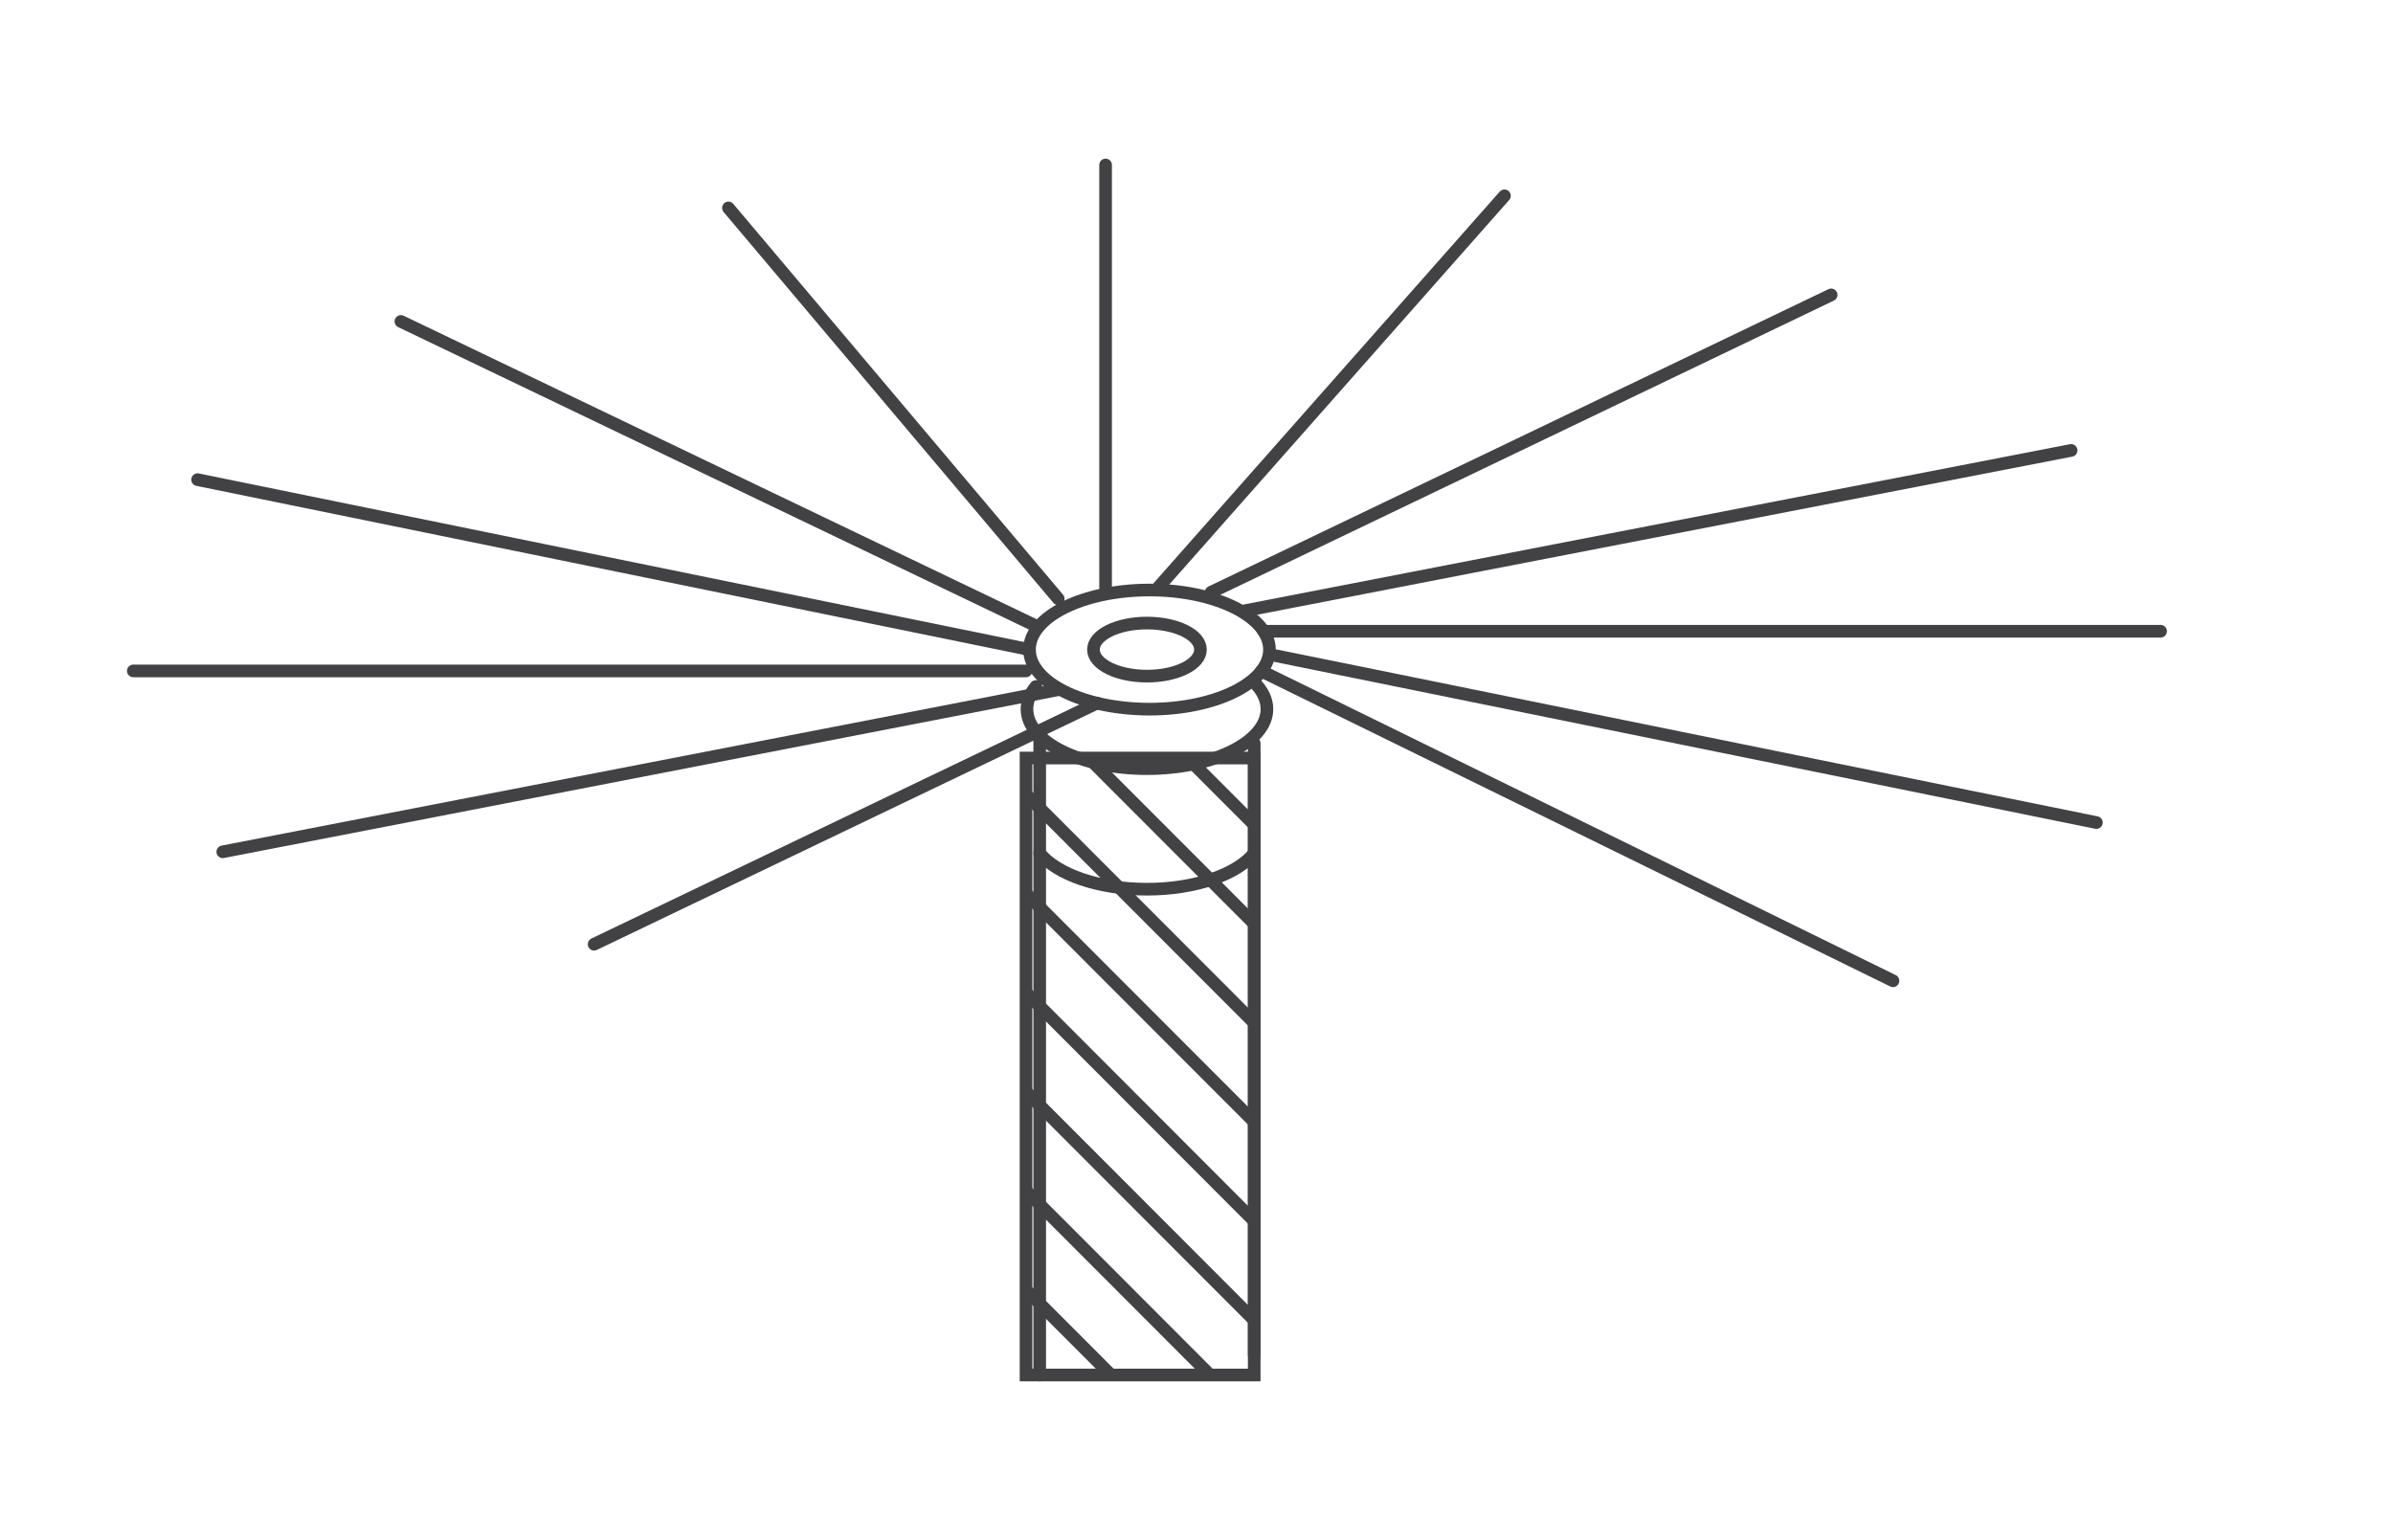 <?xml version="1.0" encoding="UTF-8"?> <svg xmlns="http://www.w3.org/2000/svg" xmlns:xlink="http://www.w3.org/1999/xlink" version="1.1" id="Layer_1" x="0px" y="0px" viewBox="0 0 284 182.79" style="enable-background:new 0 0 284 182.79;" xml:space="preserve"> <style type="text/css"> .st0{fill:none;stroke:#424143;stroke-width:1.5;stroke-linecap:round;stroke-linejoin:round;stroke-miterlimit:10;} .st1{fill:none;stroke:#424143;stroke-width:1.5;stroke-linecap:round;stroke-miterlimit:10;} .st2{fill:none;stroke:#424143;stroke-width:1.5;stroke-miterlimit:10;} .st3{clip-path:url(#SVGID_00000135683532773418554930000005934492789526173872_);} </style> <g> <g> <g> <g> <line class="st0" x1="148.85" y1="160.78" x2="148.85" y2="88.22"></line> <line class="st0" x1="123.39" y1="87.33" x2="123.39" y2="163.2"></line> <path class="st0" d="M120.37,84.16"></path> <path class="st0" d="M123.39,101.26L123.39,101.26c2.02,2.51,6.96,4.28,12.73,4.28c5.77,0,10.71-1.77,12.73-4.28l0,0"></path> <g> <path class="st0" d="M148.86,81c0.96,0.95,1.5,2.03,1.5,3.16c0,3.9-6.38,7.07-14.24,7.07c-7.87,0-14.24-3.16-14.24-7.07 c0-0.95,0.38-1.85,1.06-2.68"></path> </g> <path class="st0" d="M130.45,90.65"></path> </g> <g> <line class="st1" x1="143.74" y1="70.29" x2="217.32" y2="35"></line> <line class="st1" x1="149.97" y1="74.92" x2="256.42" y2="74.92"></line> <line class="st1" x1="149.7" y1="79.65" x2="224.66" y2="116.41"></line> <line class="st1" x1="130.2" y1="83.45" x2="70.51" y2="112.07"></line> <line class="st1" x1="121.77" y1="79.63" x2="15.82" y2="79.63"></line> <line class="st1" x1="123.14" y1="74.38" x2="47.58" y2="38.15"></line> <line class="st1" x1="131.21" y1="70.03" x2="131.21" y2="19.58"></line> <line class="st1" x1="147.76" y1="72.48" x2="245.8" y2="53.46"></line> <line class="st1" x1="151.47" y1="77.84" x2="248.8" y2="97.63"></line> <line class="st1" x1="125.59" y1="81.86" x2="26.44" y2="101.1"></line> <line class="st1" x1="122.18" y1="77.1" x2="23.45" y2="56.93"></line> <line class="st1" x1="125.59" y1="71.07" x2="86.45" y2="24.68"></line> <line class="st1" x1="137.19" y1="70.03" x2="178.55" y2="23.24"></line> </g> <g> <ellipse class="st2" cx="136.42" cy="77.1" rx="14.24" ry="7.07"></ellipse> </g> </g> <g> <ellipse class="st2" cx="136.12" cy="77.1" rx="6.35" ry="3.15"></ellipse> </g> </g> <g> <defs> <rect id="SVGID_1_" x="121.77" y="89.97" width="27.08" height="73.23"></rect> </defs> <clipPath id="SVGID_00000016060724120402032240000017463754282888743606_"> <use xlink:href="#SVGID_1_" style="overflow:visible;"></use> </clipPath> <g style="clip-path:url(#SVGID_00000016060724120402032240000017463754282888743606_);"> <path class="st2" d="M330.94-60.23c6.88,7.24,296.73,298.72,285.85,285.85"></path> <path class="st2" d="M307.6-60.23c1.75,1.16,285.85,285.85,285.85,285.85"></path> <path class="st2" d="M284.12-60.23c1.75,1.16,285.85,285.85,285.85,285.85"></path> <path class="st2" d="M260.63-60.23c1.75,1.16,285.85,285.85,285.85,285.85"></path> <path class="st2" d="M237.14-60.23c1.75,1.16,285.85,285.85,285.85,285.85"></path> <path class="st2" d="M213.66-60.23c1.75,1.16,285.85,285.85,285.85,285.85"></path> <path class="st2" d="M190.17-60.23c1.75,1.16,285.85,285.85,285.85,285.85"></path> <path class="st2" d="M166.68-60.23c1.75,1.16,285.85,285.85,285.85,285.85"></path> <path class="st2" d="M143.19-60.23c1.75,1.16,285.85,285.85,285.85,285.85"></path> <path class="st2" d="M119.71-60.23c1.75,1.16,285.85,285.85,285.85,285.85"></path> <path class="st2" d="M96.22-60.23c1.75,1.16,285.85,285.85,285.85,285.85"></path> <path class="st2" d="M72.73-60.23c1.75,1.16,285.85,285.85,285.85,285.85"></path> <path class="st2" d="M366.32-60.23c1.75,1.16,285.85,285.85,285.85,285.85"></path> <path class="st2" d="M354.58-60.23c1.75,1.16,285.85,285.85,285.85,285.85"></path> <path class="st2" d="M342.83-60.23c1.75,1.16,285.85,285.85,285.85,285.85"></path> <path class="st2" d="M319.35-60.23c1.75,1.16,285.85,285.85,285.85,285.85"></path> <path class="st2" d="M295.86-60.23c1.75,1.16,285.85,285.85,285.85,285.85"></path> <path class="st2" d="M272.37-60.23c1.75,1.16,285.85,285.85,285.85,285.85"></path> <path class="st2" d="M248.89-60.23c1.75,1.16,285.85,285.85,285.85,285.85"></path> <path class="st2" d="M225.4-60.23c1.75,1.16,285.85,285.85,285.85,285.85"></path> <path class="st2" d="M201.91-60.23c1.75,1.16,285.85,285.85,285.85,285.85"></path> <path class="st2" d="M178.43-60.23c1.75,1.16,285.85,285.85,285.85,285.85"></path> <path class="st2" d="M154.94-60.23c1.75,1.16,285.85,285.85,285.85,285.85"></path> <path class="st2" d="M131.45-60.23c1.75,1.16,285.85,285.85,285.85,285.85"></path> <path class="st2" d="M107.96-60.23c1.75,1.16,285.85,285.85,285.85,285.85"></path> <path class="st2" d="M84.48-60.23c1.75,1.16,285.85,285.85,285.85,285.85"></path> <path class="st2" d="M60.99-60.23c1.75,1.16,285.85,285.85,285.85,285.85"></path> <path class="st2" d="M49.25-60.23c1.75,1.16,285.85,285.85,285.85,285.85"></path> <path class="st2" d="M220.05,122.15c56.07,56.14,103.3,103.47,103.3,103.47"></path> <path class="st2" d="M37.5-60.23c1.03,0.69,94.45,94.17,175.89,175.71"></path> <path class="st2" d="M221.04,134.88c56.61,56.69,90.57,90.74,90.57,90.74"></path> <path class="st2" d="M25.76-60.23c0.01-0.01,175.89,175.71,175.89,175.71"></path> <path class="st2" d="M218.88,144.47c56.61,56.69,80.98,81.15,80.98,81.15"></path> <path class="st2" d="M14.02-60.23c1.03,0.69,93.58,93.29,174.79,174.61"></path> <line class="st2" x1="220.06" y1="157.38" x2="288.12" y2="225.62"></line> <path class="st2" d="M2.27-60.23c1.03,0.69,94.68,94.4,175.89,175.71"></path> <path class="st2" d="M214.7,163.76c56.52,56.6,61.68,61.86,61.68,61.86"></path> <path class="st2" d="M-9.47-60.23c1.03,0.69,101.9,101.62,183.15,182.97"></path> <path class="st2" d="M202.56,163.39c51.16,51.23,62.08,62.23,62.08,62.23"></path> <path class="st2" d="M-21.21-60.23c1.08,0.72,111.99,111.71,195.09,194.93"></path> <path class="st2" d="M192.22,164.81c45.58,45.65,60.67,60.81,60.67,60.81"></path> <path class="st2" d="M-32.96-60.23c1.13,0.76,122.7,122.43,206.83,206.69"></path> <path class="st2" d="M179.58,163.93c39.73,39.79,61.57,61.69,61.57,61.69"></path> <path class="st2" d="M-44.7-60.23c1.19,0.79,134.37,134.12,218.58,218.45"></path> <path class="st2" d="M-56.44-60.23c1.75,1.16,285.85,285.85,285.85,285.85"></path> <path class="st2" d="M-68.19-60.23c1.75,1.16,285.85,285.85,285.85,285.85"></path> <path class="st2" d="M-79.93-60.23c1.75,1.16,285.85,285.85,285.85,285.85"></path> <path class="st2" d="M-91.68-60.23c1.75,1.16,285.85,285.85,285.85,285.85"></path> <path class="st2" d="M-103.42-60.23c1.75,1.16,285.85,285.85,285.85,285.85"></path> <path class="st2" d="M-115.16-60.23c1.75,1.16,285.85,285.85,285.85,285.85"></path> <path class="st2" d="M-126.91-60.23c1.75,1.16,285.85,285.85,285.85,285.85"></path> <path class="st2" d="M-138.65-60.23c1.75,1.16,285.85,285.85,285.85,285.85"></path> <path class="st2" d="M-150.39-60.23c1.75,1.16,285.85,285.85,285.85,285.85"></path> <path class="st2" d="M-162.14-60.23c1.75,1.16,285.85,285.85,285.85,285.85"></path> </g> <use xlink:href="#SVGID_1_" style="overflow:visible;fill:none;stroke:#424143;stroke-width:1.5;stroke-miterlimit:10;"></use> </g> </g> </svg> 